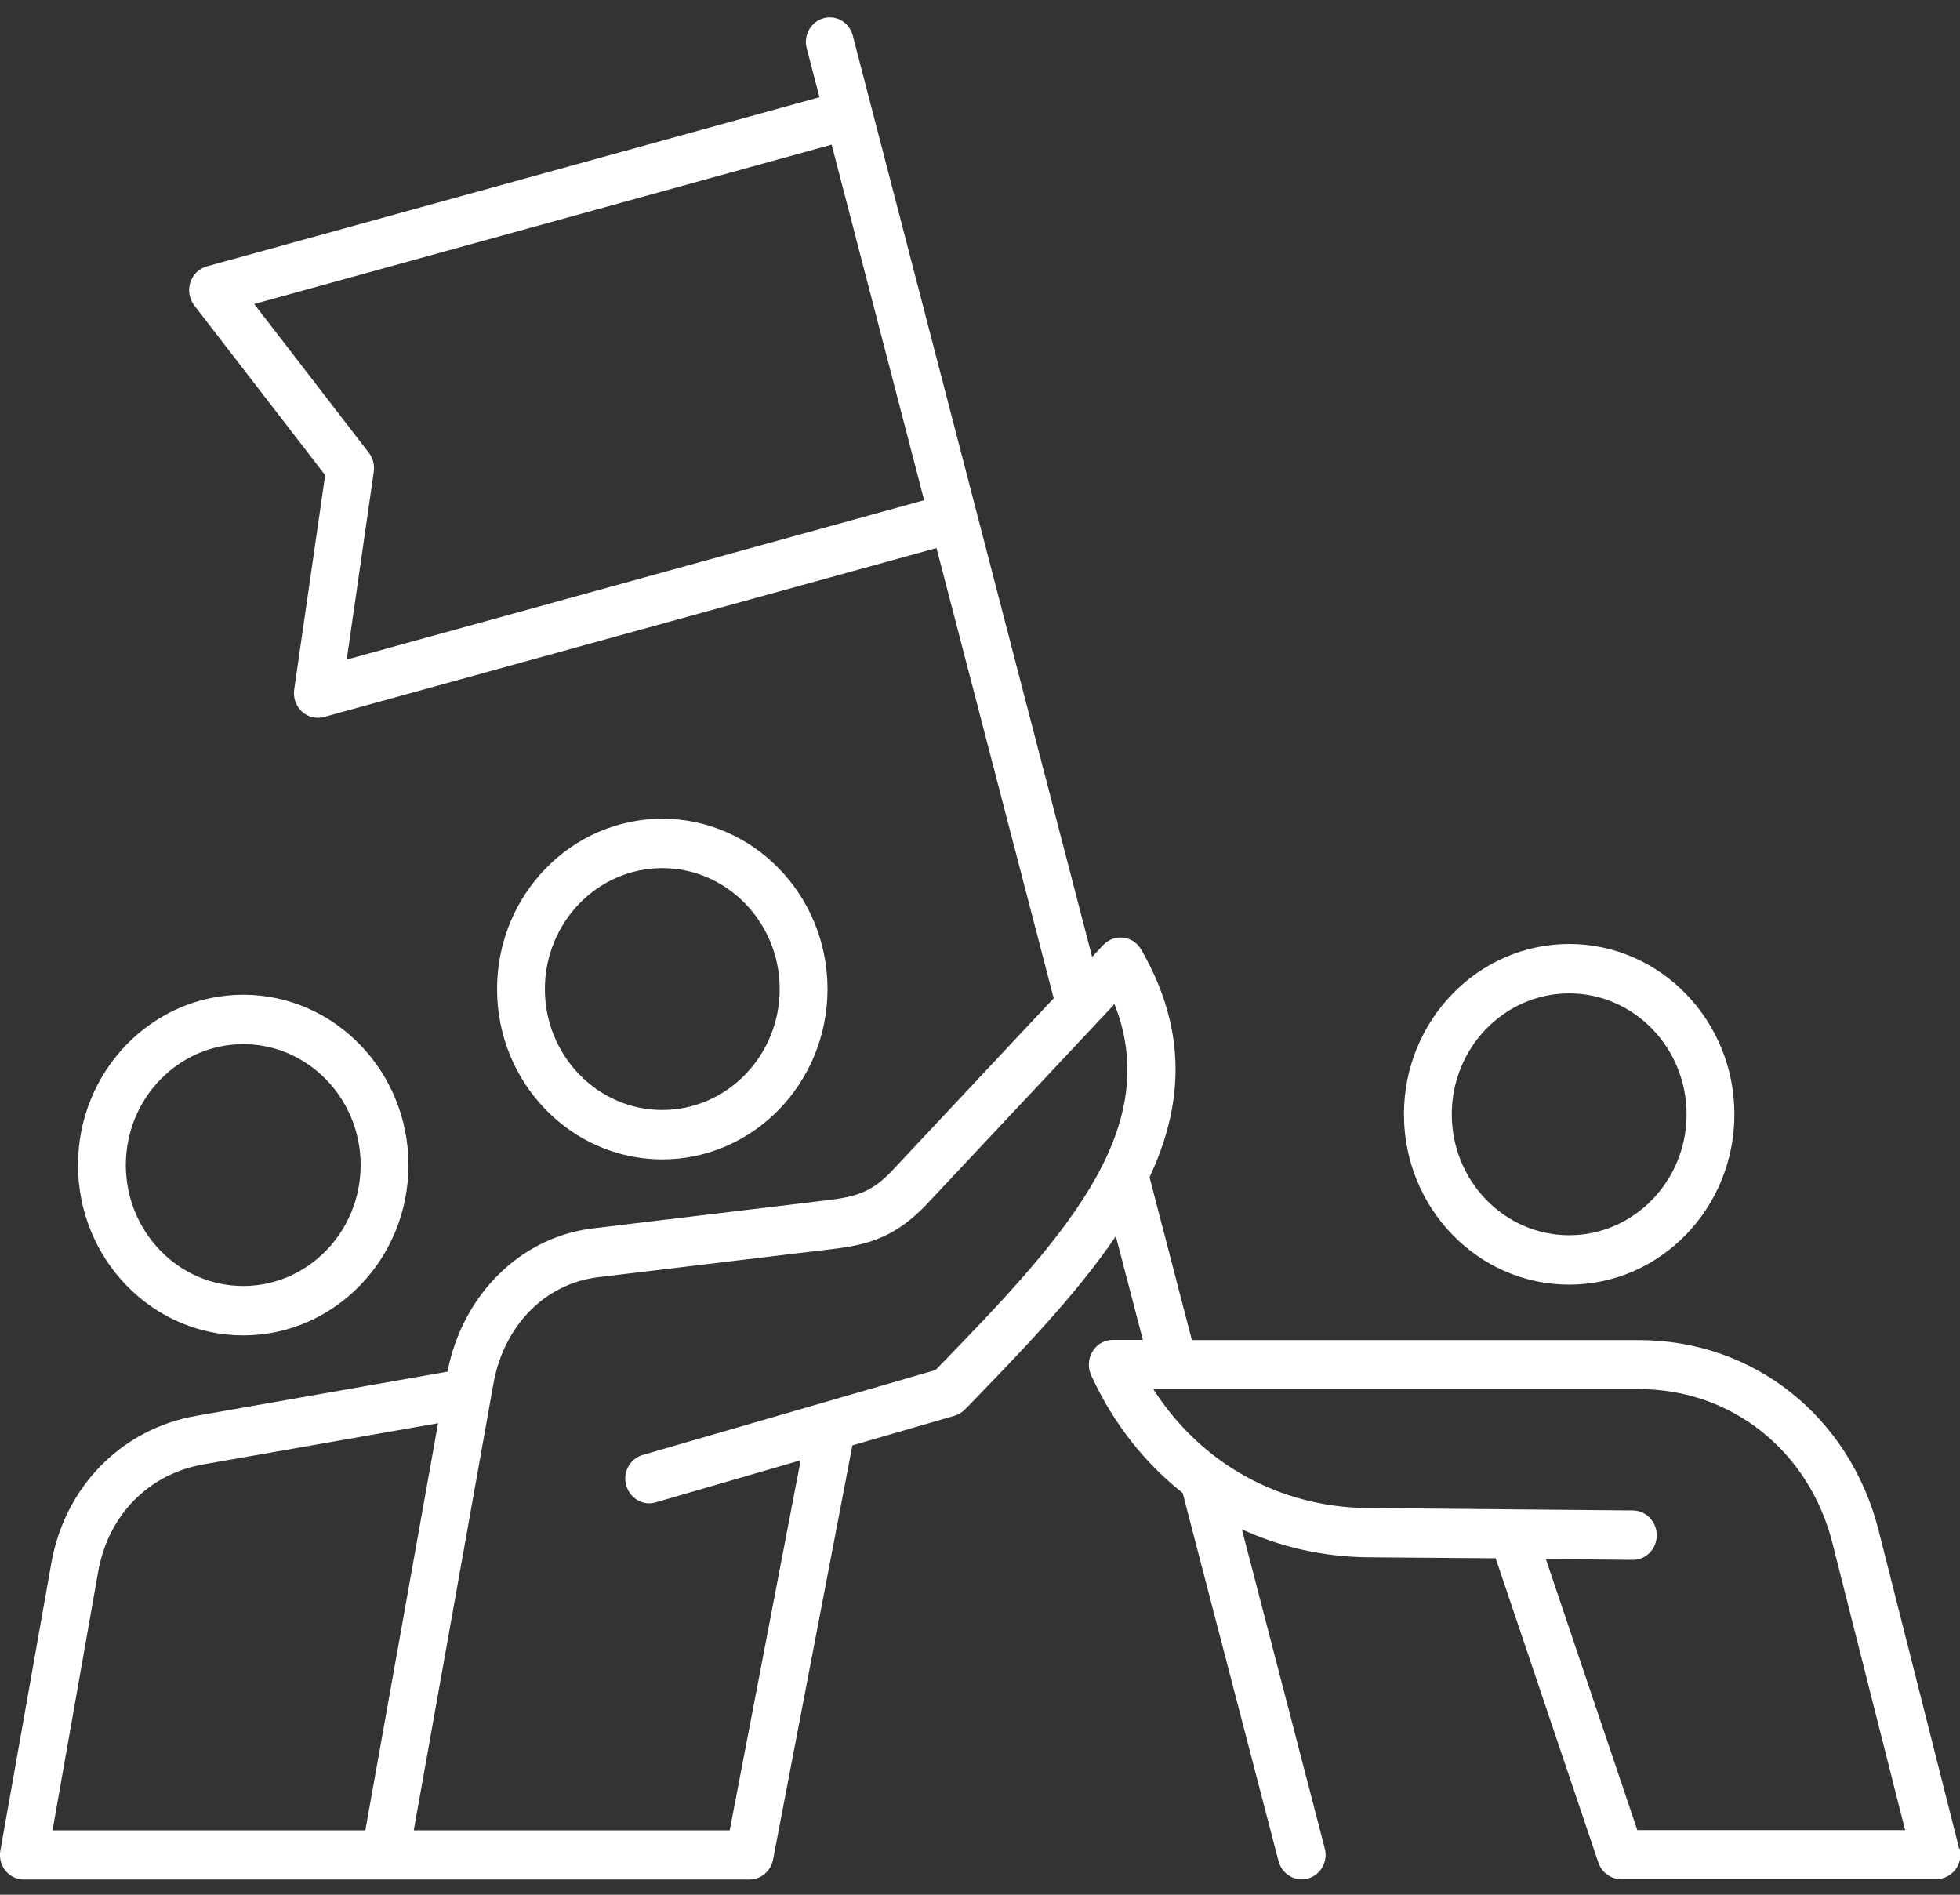 <svg width="90" height="87" viewBox="0 0 90 87" fill="none" xmlns="http://www.w3.org/2000/svg">
<rect x="0" y="0" width="90" height="87" fill="#333333" stroke="none"/>
<path d="M11.169 61.317C15.354 61.317 18.756 57.807 18.756 53.496C18.756 49.185 15.354 45.675 11.169 45.675C6.984 45.675 3.582 49.185 3.582 53.496C3.582 57.807 6.984 61.317 11.169 61.317ZM11.169 47.943C14.139 47.943 16.56 50.436 16.56 53.496C16.56 56.556 14.139 59.049 11.169 59.049C8.199 59.049 5.778 56.556 5.778 53.496C5.778 50.436 8.199 47.943 11.169 47.943ZM30.411 53.235C34.596 53.235 37.998 49.725 37.998 45.414C37.998 41.103 34.596 37.593 30.411 37.593C26.226 37.593 22.824 41.103 22.824 45.414C22.824 49.725 26.226 53.235 30.411 53.235ZM30.411 39.861C33.381 39.861 35.802 42.354 35.802 45.414C35.802 48.474 33.381 50.967 30.411 50.967C27.441 50.967 25.02 48.474 25.02 45.414C25.02 42.354 27.441 39.861 30.411 39.861ZM72.054 58.986C76.239 58.986 79.641 55.476 79.641 51.165C79.641 46.854 76.239 43.344 72.054 43.344C67.869 43.344 64.467 46.854 64.467 51.165C64.467 55.476 67.869 58.986 72.054 58.986ZM72.054 45.612C75.024 45.612 77.445 48.105 77.445 51.165C77.445 54.225 75.024 56.718 72.054 56.718C69.084 56.718 66.663 54.225 66.663 51.165C66.663 48.105 69.084 45.612 72.054 45.612ZM89.964 84.888L86.265 70.281C84.942 65.043 80.523 61.533 75.267 61.533H54.729L52.785 54.054C54.315 50.787 54.567 47.349 52.398 43.596C52.218 43.29 51.921 43.092 51.579 43.056C51.237 43.011 50.904 43.137 50.661 43.389L50.148 43.938L39.159 1.638C39.006 1.035 38.403 0.675 37.818 0.837C37.233 0.999 36.882 1.62 37.044 2.223L37.629 4.464L9.495 12.231C9.135 12.33 8.856 12.609 8.739 12.969C8.622 13.329 8.694 13.725 8.919 14.022L14.931 21.816L13.509 31.662C13.455 32.04 13.59 32.418 13.86 32.67C14.067 32.859 14.328 32.958 14.589 32.958C14.688 32.958 14.778 32.949 14.877 32.922L43.002 25.164L48.384 45.837L41.004 53.712C40.149 54.621 39.501 54.927 38.088 55.098L27.225 56.403C23.913 56.799 21.24 59.436 20.547 62.982L8.982 65.016C5.58 65.619 2.979 68.265 2.358 71.766L0.018 84.969C-0.045 85.302 0.045 85.635 0.252 85.896C0.459 86.157 0.774 86.301 1.098 86.301H34.416C34.938 86.301 35.388 85.923 35.496 85.392L39.141 66.366L43.83 65.007C44.01 64.953 44.172 64.854 44.307 64.719L44.397 64.629C46.881 62.064 49.401 59.472 51.237 56.763L52.479 61.524H51.093C50.715 61.524 50.364 61.722 50.166 62.055C49.968 62.388 49.941 62.793 50.103 63.144L50.139 63.225C51.147 65.394 52.578 67.185 54.306 68.553L58.707 85.455C58.842 85.959 59.283 86.292 59.769 86.292C59.859 86.292 59.958 86.283 60.057 86.256C60.642 86.094 60.993 85.473 60.831 84.87L57.024 70.218C58.797 71.037 60.759 71.487 62.838 71.505L68.679 71.55L73.395 85.527C73.548 85.977 73.962 86.283 74.43 86.283H88.92C89.262 86.283 89.577 86.121 89.793 85.842C90 85.572 90.072 85.212 89.991 84.87L89.964 84.888ZM15.921 30.285L17.163 21.663C17.208 21.357 17.127 21.042 16.938 20.79L11.673 13.959L38.187 6.642L42.435 22.968L15.921 30.285ZM4.509 72.162C4.968 69.57 6.822 67.68 9.342 67.239L20.115 65.349L16.776 84.042H2.412L4.509 72.162ZM42.948 62.91L29.511 66.807C28.926 66.978 28.584 67.599 28.755 68.202C28.926 68.805 29.529 69.156 30.105 68.985L36.765 67.05L33.507 84.042H18.999L22.653 63.558C23.13 60.867 25.02 58.941 27.468 58.644L38.331 57.339C39.978 57.141 41.193 56.736 42.57 55.278L51.174 46.107C53.505 51.984 48.609 57.087 42.948 62.919V62.91ZM75.186 84.042L70.983 71.586L74.97 71.622H74.979C75.582 71.622 76.068 71.127 76.077 70.497C76.077 69.876 75.591 69.363 74.988 69.354L62.829 69.246C58.734 69.21 55.143 67.194 52.956 63.783H75.267C79.506 63.783 83.07 66.618 84.141 70.848L87.48 84.033H75.186V84.042Z" fill="#fff"/>
</svg>
